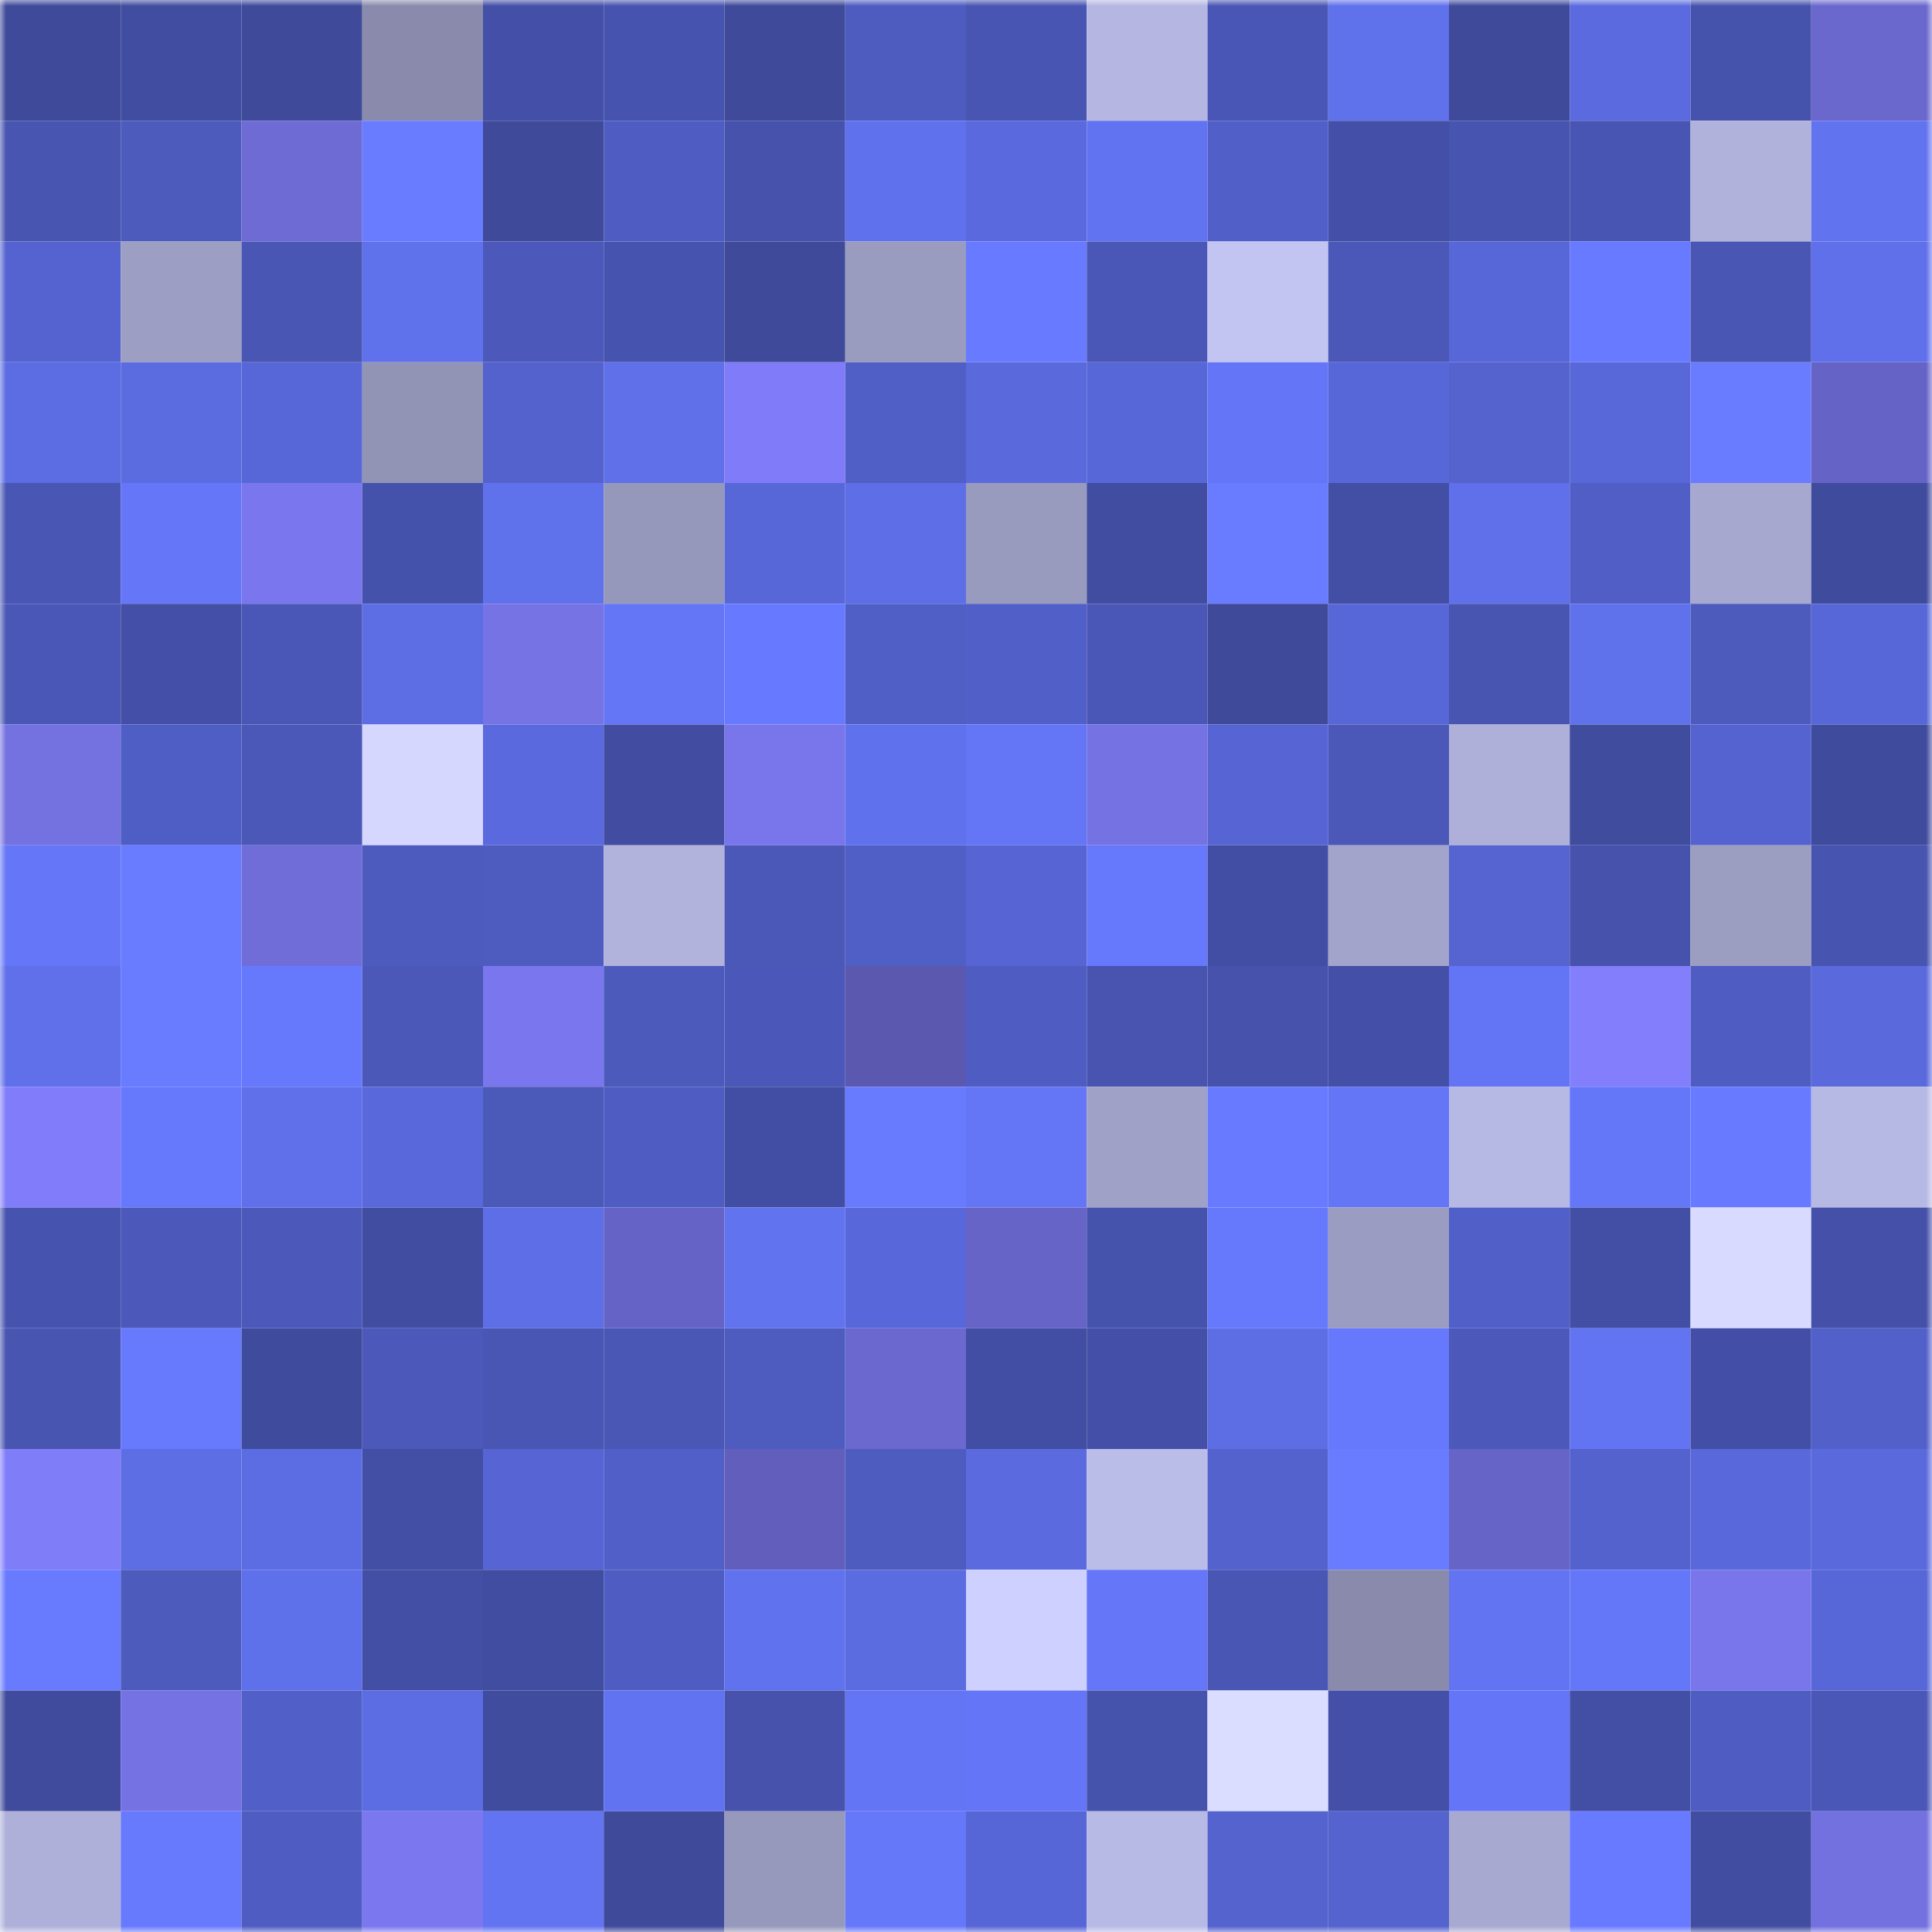 <svg viewBox="0 0 160 160" fill="none" role="img" xmlns="http://www.w3.org/2000/svg" width="240" height="240" name="ethereum%2C0x6444ba73e24b26f5128bca84125f934ae820340a"><mask id="1739684037" mask-type="alpha" maskUnits="userSpaceOnUse" x="0" y="0" width="160" height="160"><rect width="160" height="160" fill="#FFFFFF"></rect></mask><g mask="url(#1739684037)"><rect x="0" y="0" width="10" height="10" fill="#3f4a9b"></rect><rect x="10" y="0" width="10" height="10" fill="#414da0"></rect><rect x="20" y="0" width="10" height="10" fill="#3f4a9b"></rect><rect x="30" y="0" width="10" height="10" fill="#8a8bac"></rect><rect x="40" y="0" width="10" height="10" fill="#4450a7"></rect><rect x="50" y="0" width="10" height="10" fill="#4754af"></rect><rect x="60" y="0" width="10" height="10" fill="#3f4a9b"></rect><rect x="70" y="0" width="10" height="10" fill="#4e5cc0"></rect><rect x="80" y="0" width="10" height="10" fill="#4855b2"></rect><rect x="90" y="0" width="10" height="10" fill="#b5b7e2"></rect><rect x="100" y="0" width="10" height="10" fill="#4956b5"></rect><rect x="110" y="0" width="10" height="10" fill="#6071ec"></rect><rect x="120" y="0" width="10" height="10" fill="#3f4a9b"></rect><rect x="130" y="0" width="10" height="10" fill="#5b6bdf"></rect><rect x="140" y="0" width="10" height="10" fill="#4653ad"></rect><rect x="150" y="0" width="10" height="10" fill="#6a67cd"></rect><rect x="0" y="10" width="10" height="10" fill="#4855b1"></rect><rect x="10" y="10" width="10" height="10" fill="#4d5bbd"></rect><rect x="20" y="10" width="10" height="10" fill="#6e6bd5"></rect><rect x="30" y="10" width="10" height="10" fill="#697cff"></rect><rect x="40" y="10" width="10" height="10" fill="#3f4a9b"></rect><rect x="50" y="10" width="10" height="10" fill="#4f5dc2"></rect><rect x="60" y="10" width="10" height="10" fill="#4652ac"></rect><rect x="70" y="10" width="10" height="10" fill="#6071ed"></rect><rect x="80" y="10" width="10" height="10" fill="#5a6ade"></rect><rect x="90" y="10" width="10" height="10" fill="#6273f1"></rect><rect x="100" y="10" width="10" height="10" fill="#5160c8"></rect><rect x="110" y="10" width="10" height="10" fill="#4450a7"></rect><rect x="120" y="10" width="10" height="10" fill="#4754b0"></rect><rect x="130" y="10" width="10" height="10" fill="#4855b2"></rect><rect x="140" y="10" width="10" height="10" fill="#b0b2db"></rect><rect x="150" y="10" width="10" height="10" fill="#6273f0"></rect><rect x="0" y="20" width="10" height="10" fill="#5463d0"></rect><rect x="10" y="20" width="10" height="10" fill="#9c9ec3"></rect><rect x="20" y="20" width="10" height="10" fill="#4956b3"></rect><rect x="30" y="20" width="10" height="10" fill="#6071ec"></rect><rect x="40" y="20" width="10" height="10" fill="#4c59bb"></rect><rect x="50" y="20" width="10" height="10" fill="#4754af"></rect><rect x="60" y="20" width="10" height="10" fill="#3f4a9b"></rect><rect x="70" y="20" width="10" height="10" fill="#999bbf"></rect><rect x="80" y="20" width="10" height="10" fill="#687aff"></rect><rect x="90" y="20" width="10" height="10" fill="#4a57b7"></rect><rect x="100" y="20" width="10" height="10" fill="#c2c4f2"></rect><rect x="110" y="20" width="10" height="10" fill="#4b58b8"></rect><rect x="120" y="20" width="10" height="10" fill="#5767d7"></rect><rect x="130" y="20" width="10" height="10" fill="#687aff"></rect><rect x="140" y="20" width="10" height="10" fill="#4956b4"></rect><rect x="150" y="20" width="10" height="10" fill="#5f70ea"></rect><rect x="0" y="30" width="10" height="10" fill="#5c6ce2"></rect><rect x="10" y="30" width="10" height="10" fill="#5b6ce1"></rect><rect x="20" y="30" width="10" height="10" fill="#5767d7"></rect><rect x="30" y="30" width="10" height="10" fill="#9294b6"></rect><rect x="40" y="30" width="10" height="10" fill="#5362cd"></rect><rect x="50" y="30" width="10" height="10" fill="#5f70e9"></rect><rect x="60" y="30" width="10" height="10" fill="#807cf9"></rect><rect x="70" y="30" width="10" height="10" fill="#505fc6"></rect><rect x="80" y="30" width="10" height="10" fill="#5a6add"></rect><rect x="90" y="30" width="10" height="10" fill="#5767d7"></rect><rect x="100" y="30" width="10" height="10" fill="#6476f7"></rect><rect x="110" y="30" width="10" height="10" fill="#5867d8"></rect><rect x="120" y="30" width="10" height="10" fill="#5463ce"></rect><rect x="130" y="30" width="10" height="10" fill="#5868d9"></rect><rect x="140" y="30" width="10" height="10" fill="#697bff"></rect><rect x="150" y="30" width="10" height="10" fill="#6663c7"></rect><rect x="0" y="40" width="10" height="10" fill="#4956b4"></rect><rect x="10" y="40" width="10" height="10" fill="#6577f8"></rect><rect x="20" y="40" width="10" height="10" fill="#7a76ed"></rect><rect x="30" y="40" width="10" height="10" fill="#4552ab"></rect><rect x="40" y="40" width="10" height="10" fill="#6071ec"></rect><rect x="50" y="40" width="10" height="10" fill="#9597bb"></rect><rect x="60" y="40" width="10" height="10" fill="#5867d8"></rect><rect x="70" y="40" width="10" height="10" fill="#5e6ee7"></rect><rect x="80" y="40" width="10" height="10" fill="#989abe"></rect><rect x="90" y="40" width="10" height="10" fill="#414da0"></rect><rect x="100" y="40" width="10" height="10" fill="#697bff"></rect><rect x="110" y="40" width="10" height="10" fill="#434fa4"></rect><rect x="120" y="40" width="10" height="10" fill="#5f70ea"></rect><rect x="130" y="40" width="10" height="10" fill="#505ec5"></rect><rect x="140" y="40" width="10" height="10" fill="#a6a8d0"></rect><rect x="150" y="40" width="10" height="10" fill="#3f4b9c"></rect><rect x="0" y="50" width="10" height="10" fill="#4a57b6"></rect><rect x="10" y="50" width="10" height="10" fill="#4450a7"></rect><rect x="20" y="50" width="10" height="10" fill="#4a57b6"></rect><rect x="30" y="50" width="10" height="10" fill="#5d6ee5"></rect><rect x="40" y="50" width="10" height="10" fill="#7673e5"></rect><rect x="50" y="50" width="10" height="10" fill="#6476f6"></rect><rect x="60" y="50" width="10" height="10" fill="#677aff"></rect><rect x="70" y="50" width="10" height="10" fill="#505fc6"></rect><rect x="80" y="50" width="10" height="10" fill="#5160c8"></rect><rect x="90" y="50" width="10" height="10" fill="#4a57b7"></rect><rect x="100" y="50" width="10" height="10" fill="#3f4a9b"></rect><rect x="110" y="50" width="10" height="10" fill="#5867d8"></rect><rect x="120" y="50" width="10" height="10" fill="#4855b1"></rect><rect x="130" y="50" width="10" height="10" fill="#6071ec"></rect><rect x="140" y="50" width="10" height="10" fill="#4d5bbd"></rect><rect x="150" y="50" width="10" height="10" fill="#5767d7"></rect><rect x="0" y="60" width="10" height="10" fill="#7471e1"></rect><rect x="10" y="60" width="10" height="10" fill="#4f5ec4"></rect><rect x="20" y="60" width="10" height="10" fill="#4b58b8"></rect><rect x="30" y="60" width="10" height="10" fill="#d5d7ff"></rect><rect x="40" y="60" width="10" height="10" fill="#5a6ade"></rect><rect x="50" y="60" width="10" height="10" fill="#424da2"></rect><rect x="60" y="60" width="10" height="10" fill="#7975eb"></rect><rect x="70" y="60" width="10" height="10" fill="#6071ed"></rect><rect x="80" y="60" width="10" height="10" fill="#6475f5"></rect><rect x="90" y="60" width="10" height="10" fill="#7572e4"></rect><rect x="100" y="60" width="10" height="10" fill="#5665d3"></rect><rect x="110" y="60" width="10" height="10" fill="#4b58b8"></rect><rect x="120" y="60" width="10" height="10" fill="#aeb0d9"></rect><rect x="130" y="60" width="10" height="10" fill="#404c9e"></rect><rect x="140" y="60" width="10" height="10" fill="#5463d0"></rect><rect x="150" y="60" width="10" height="10" fill="#3f4b9c"></rect><rect x="0" y="70" width="10" height="10" fill="#6577f8"></rect><rect x="10" y="70" width="10" height="10" fill="#697bff"></rect><rect x="20" y="70" width="10" height="10" fill="#706dd9"></rect><rect x="30" y="70" width="10" height="10" fill="#4d5bbe"></rect><rect x="40" y="70" width="10" height="10" fill="#4e5cbf"></rect><rect x="50" y="70" width="10" height="10" fill="#b1b3dd"></rect><rect x="60" y="70" width="10" height="10" fill="#4b58b8"></rect><rect x="70" y="70" width="10" height="10" fill="#505fc6"></rect><rect x="80" y="70" width="10" height="10" fill="#5665d3"></rect><rect x="90" y="70" width="10" height="10" fill="#6678fb"></rect><rect x="100" y="70" width="10" height="10" fill="#424ea4"></rect><rect x="110" y="70" width="10" height="10" fill="#a3a4cb"></rect><rect x="120" y="70" width="10" height="10" fill="#5564d0"></rect><rect x="130" y="70" width="10" height="10" fill="#4652ab"></rect><rect x="140" y="70" width="10" height="10" fill="#9b9dc1"></rect><rect x="150" y="70" width="10" height="10" fill="#4754b0"></rect><rect x="0" y="80" width="10" height="10" fill="#5f70ea"></rect><rect x="10" y="80" width="10" height="10" fill="#697bff"></rect><rect x="20" y="80" width="10" height="10" fill="#6679fc"></rect><rect x="30" y="80" width="10" height="10" fill="#4b58b8"></rect><rect x="40" y="80" width="10" height="10" fill="#7a76ed"></rect><rect x="50" y="80" width="10" height="10" fill="#4c5abc"></rect><rect x="60" y="80" width="10" height="10" fill="#4b58b9"></rect><rect x="70" y="80" width="10" height="10" fill="#5b58b0"></rect><rect x="80" y="80" width="10" height="10" fill="#4f5dc3"></rect><rect x="90" y="80" width="10" height="10" fill="#4854b0"></rect><rect x="100" y="80" width="10" height="10" fill="#4652ac"></rect><rect x="110" y="80" width="10" height="10" fill="#4450a7"></rect><rect x="120" y="80" width="10" height="10" fill="#6375f4"></rect><rect x="130" y="80" width="10" height="10" fill="#827efc"></rect><rect x="140" y="80" width="10" height="10" fill="#4f5dc3"></rect><rect x="150" y="80" width="10" height="10" fill="#5a6add"></rect><rect x="0" y="90" width="10" height="10" fill="#817dfa"></rect><rect x="10" y="90" width="10" height="10" fill="#6678fb"></rect><rect x="20" y="90" width="10" height="10" fill="#5f70ea"></rect><rect x="30" y="90" width="10" height="10" fill="#5969db"></rect><rect x="40" y="90" width="10" height="10" fill="#4b59b9"></rect><rect x="50" y="90" width="10" height="10" fill="#4f5dc2"></rect><rect x="60" y="90" width="10" height="10" fill="#424ea3"></rect><rect x="70" y="90" width="10" height="10" fill="#687bff"></rect><rect x="80" y="90" width="10" height="10" fill="#6475f5"></rect><rect x="90" y="90" width="10" height="10" fill="#9fa1c7"></rect><rect x="100" y="90" width="10" height="10" fill="#687aff"></rect><rect x="110" y="90" width="10" height="10" fill="#6475f5"></rect><rect x="120" y="90" width="10" height="10" fill="#b7b9e5"></rect><rect x="130" y="90" width="10" height="10" fill="#6577f9"></rect><rect x="140" y="90" width="10" height="10" fill="#687aff"></rect><rect x="150" y="90" width="10" height="10" fill="#b7b9e5"></rect><rect x="0" y="100" width="10" height="10" fill="#4754af"></rect><rect x="10" y="100" width="10" height="10" fill="#4c59ba"></rect><rect x="20" y="100" width="10" height="10" fill="#4c59bb"></rect><rect x="30" y="100" width="10" height="10" fill="#414da1"></rect><rect x="40" y="100" width="10" height="10" fill="#5e6ee7"></rect><rect x="50" y="100" width="10" height="10" fill="#6663c6"></rect><rect x="60" y="100" width="10" height="10" fill="#6273f0"></rect><rect x="70" y="100" width="10" height="10" fill="#5868da"></rect><rect x="80" y="100" width="10" height="10" fill="#6664c7"></rect><rect x="90" y="100" width="10" height="10" fill="#4653ad"></rect><rect x="100" y="100" width="10" height="10" fill="#6679fc"></rect><rect x="110" y="100" width="10" height="10" fill="#9a9cc1"></rect><rect x="120" y="100" width="10" height="10" fill="#5160c9"></rect><rect x="130" y="100" width="10" height="10" fill="#434fa5"></rect><rect x="140" y="100" width="10" height="10" fill="#d8daff"></rect><rect x="150" y="100" width="10" height="10" fill="#4551a9"></rect><rect x="0" y="110" width="10" height="10" fill="#4855b1"></rect><rect x="10" y="110" width="10" height="10" fill="#677afe"></rect><rect x="20" y="110" width="10" height="10" fill="#3f4b9c"></rect><rect x="30" y="110" width="10" height="10" fill="#4c59bb"></rect><rect x="40" y="110" width="10" height="10" fill="#4956b4"></rect><rect x="50" y="110" width="10" height="10" fill="#4a57b5"></rect><rect x="60" y="110" width="10" height="10" fill="#4e5cc0"></rect><rect x="70" y="110" width="10" height="10" fill="#6b68d0"></rect><rect x="80" y="110" width="10" height="10" fill="#424ea3"></rect><rect x="90" y="110" width="10" height="10" fill="#4450a7"></rect><rect x="100" y="110" width="10" height="10" fill="#5d6de4"></rect><rect x="110" y="110" width="10" height="10" fill="#6678fc"></rect><rect x="120" y="110" width="10" height="10" fill="#4c59ba"></rect><rect x="130" y="110" width="10" height="10" fill="#6374f3"></rect><rect x="140" y="110" width="10" height="10" fill="#434fa6"></rect><rect x="150" y="110" width="10" height="10" fill="#5260ca"></rect><rect x="0" y="120" width="10" height="10" fill="#807df9"></rect><rect x="10" y="120" width="10" height="10" fill="#5d6de4"></rect><rect x="20" y="120" width="10" height="10" fill="#5c6de3"></rect><rect x="30" y="120" width="10" height="10" fill="#434fa4"></rect><rect x="40" y="120" width="10" height="10" fill="#5665d3"></rect><rect x="50" y="120" width="10" height="10" fill="#5160c9"></rect><rect x="60" y="120" width="10" height="10" fill="#615ebc"></rect><rect x="70" y="120" width="10" height="10" fill="#4e5cc0"></rect><rect x="80" y="120" width="10" height="10" fill="#5b6bdf"></rect><rect x="90" y="120" width="10" height="10" fill="#bbbde9"></rect><rect x="100" y="120" width="10" height="10" fill="#5362cc"></rect><rect x="110" y="120" width="10" height="10" fill="#697cff"></rect><rect x="120" y="120" width="10" height="10" fill="#6764c8"></rect><rect x="130" y="120" width="10" height="10" fill="#5362cc"></rect><rect x="140" y="120" width="10" height="10" fill="#5968da"></rect><rect x="150" y="120" width="10" height="10" fill="#5a6add"></rect><rect x="0" y="130" width="10" height="10" fill="#687bff"></rect><rect x="10" y="130" width="10" height="10" fill="#4d5bbd"></rect><rect x="20" y="130" width="10" height="10" fill="#5f70eb"></rect><rect x="30" y="130" width="10" height="10" fill="#434fa4"></rect><rect x="40" y="130" width="10" height="10" fill="#414da1"></rect><rect x="50" y="130" width="10" height="10" fill="#4f5dc2"></rect><rect x="60" y="130" width="10" height="10" fill="#6172ef"></rect><rect x="70" y="130" width="10" height="10" fill="#5b6be0"></rect><rect x="80" y="130" width="10" height="10" fill="#ced1ff"></rect><rect x="90" y="130" width="10" height="10" fill="#6577f8"></rect><rect x="100" y="130" width="10" height="10" fill="#4956b3"></rect><rect x="110" y="130" width="10" height="10" fill="#8a8bac"></rect><rect x="120" y="130" width="10" height="10" fill="#6374f3"></rect><rect x="130" y="130" width="10" height="10" fill="#6577f9"></rect><rect x="140" y="130" width="10" height="10" fill="#7976eb"></rect><rect x="150" y="130" width="10" height="10" fill="#5767d7"></rect><rect x="0" y="140" width="10" height="10" fill="#404b9d"></rect><rect x="10" y="140" width="10" height="10" fill="#7572e4"></rect><rect x="20" y="140" width="10" height="10" fill="#5160c8"></rect><rect x="30" y="140" width="10" height="10" fill="#5c6ce2"></rect><rect x="40" y="140" width="10" height="10" fill="#404c9e"></rect><rect x="50" y="140" width="10" height="10" fill="#6173f0"></rect><rect x="60" y="140" width="10" height="10" fill="#4652ab"></rect><rect x="70" y="140" width="10" height="10" fill="#6375f4"></rect><rect x="80" y="140" width="10" height="10" fill="#6476f7"></rect><rect x="90" y="140" width="10" height="10" fill="#4653ad"></rect><rect x="100" y="140" width="10" height="10" fill="#daddff"></rect><rect x="110" y="140" width="10" height="10" fill="#4450a7"></rect><rect x="120" y="140" width="10" height="10" fill="#6476f7"></rect><rect x="130" y="140" width="10" height="10" fill="#434fa5"></rect><rect x="140" y="140" width="10" height="10" fill="#4f5dc3"></rect><rect x="150" y="140" width="10" height="10" fill="#4a57b6"></rect><rect x="0" y="150" width="10" height="10" fill="#aeb0da"></rect><rect x="10" y="150" width="10" height="10" fill="#677afe"></rect><rect x="20" y="150" width="10" height="10" fill="#4f5dc3"></rect><rect x="30" y="150" width="10" height="10" fill="#7b77ef"></rect><rect x="40" y="150" width="10" height="10" fill="#6274f2"></rect><rect x="50" y="150" width="10" height="10" fill="#3f4a9b"></rect><rect x="60" y="150" width="10" height="10" fill="#9799bc"></rect><rect x="70" y="150" width="10" height="10" fill="#6678fa"></rect><rect x="80" y="150" width="10" height="10" fill="#5766d6"></rect><rect x="90" y="150" width="10" height="10" fill="#b8bae6"></rect><rect x="100" y="150" width="10" height="10" fill="#5463ce"></rect><rect x="110" y="150" width="10" height="10" fill="#5463ce"></rect><rect x="120" y="150" width="10" height="10" fill="#a7a9d1"></rect><rect x="130" y="150" width="10" height="10" fill="#687aff"></rect><rect x="140" y="150" width="10" height="10" fill="#414da1"></rect><rect x="150" y="150" width="10" height="10" fill="#7370e0"></rect></g></svg>